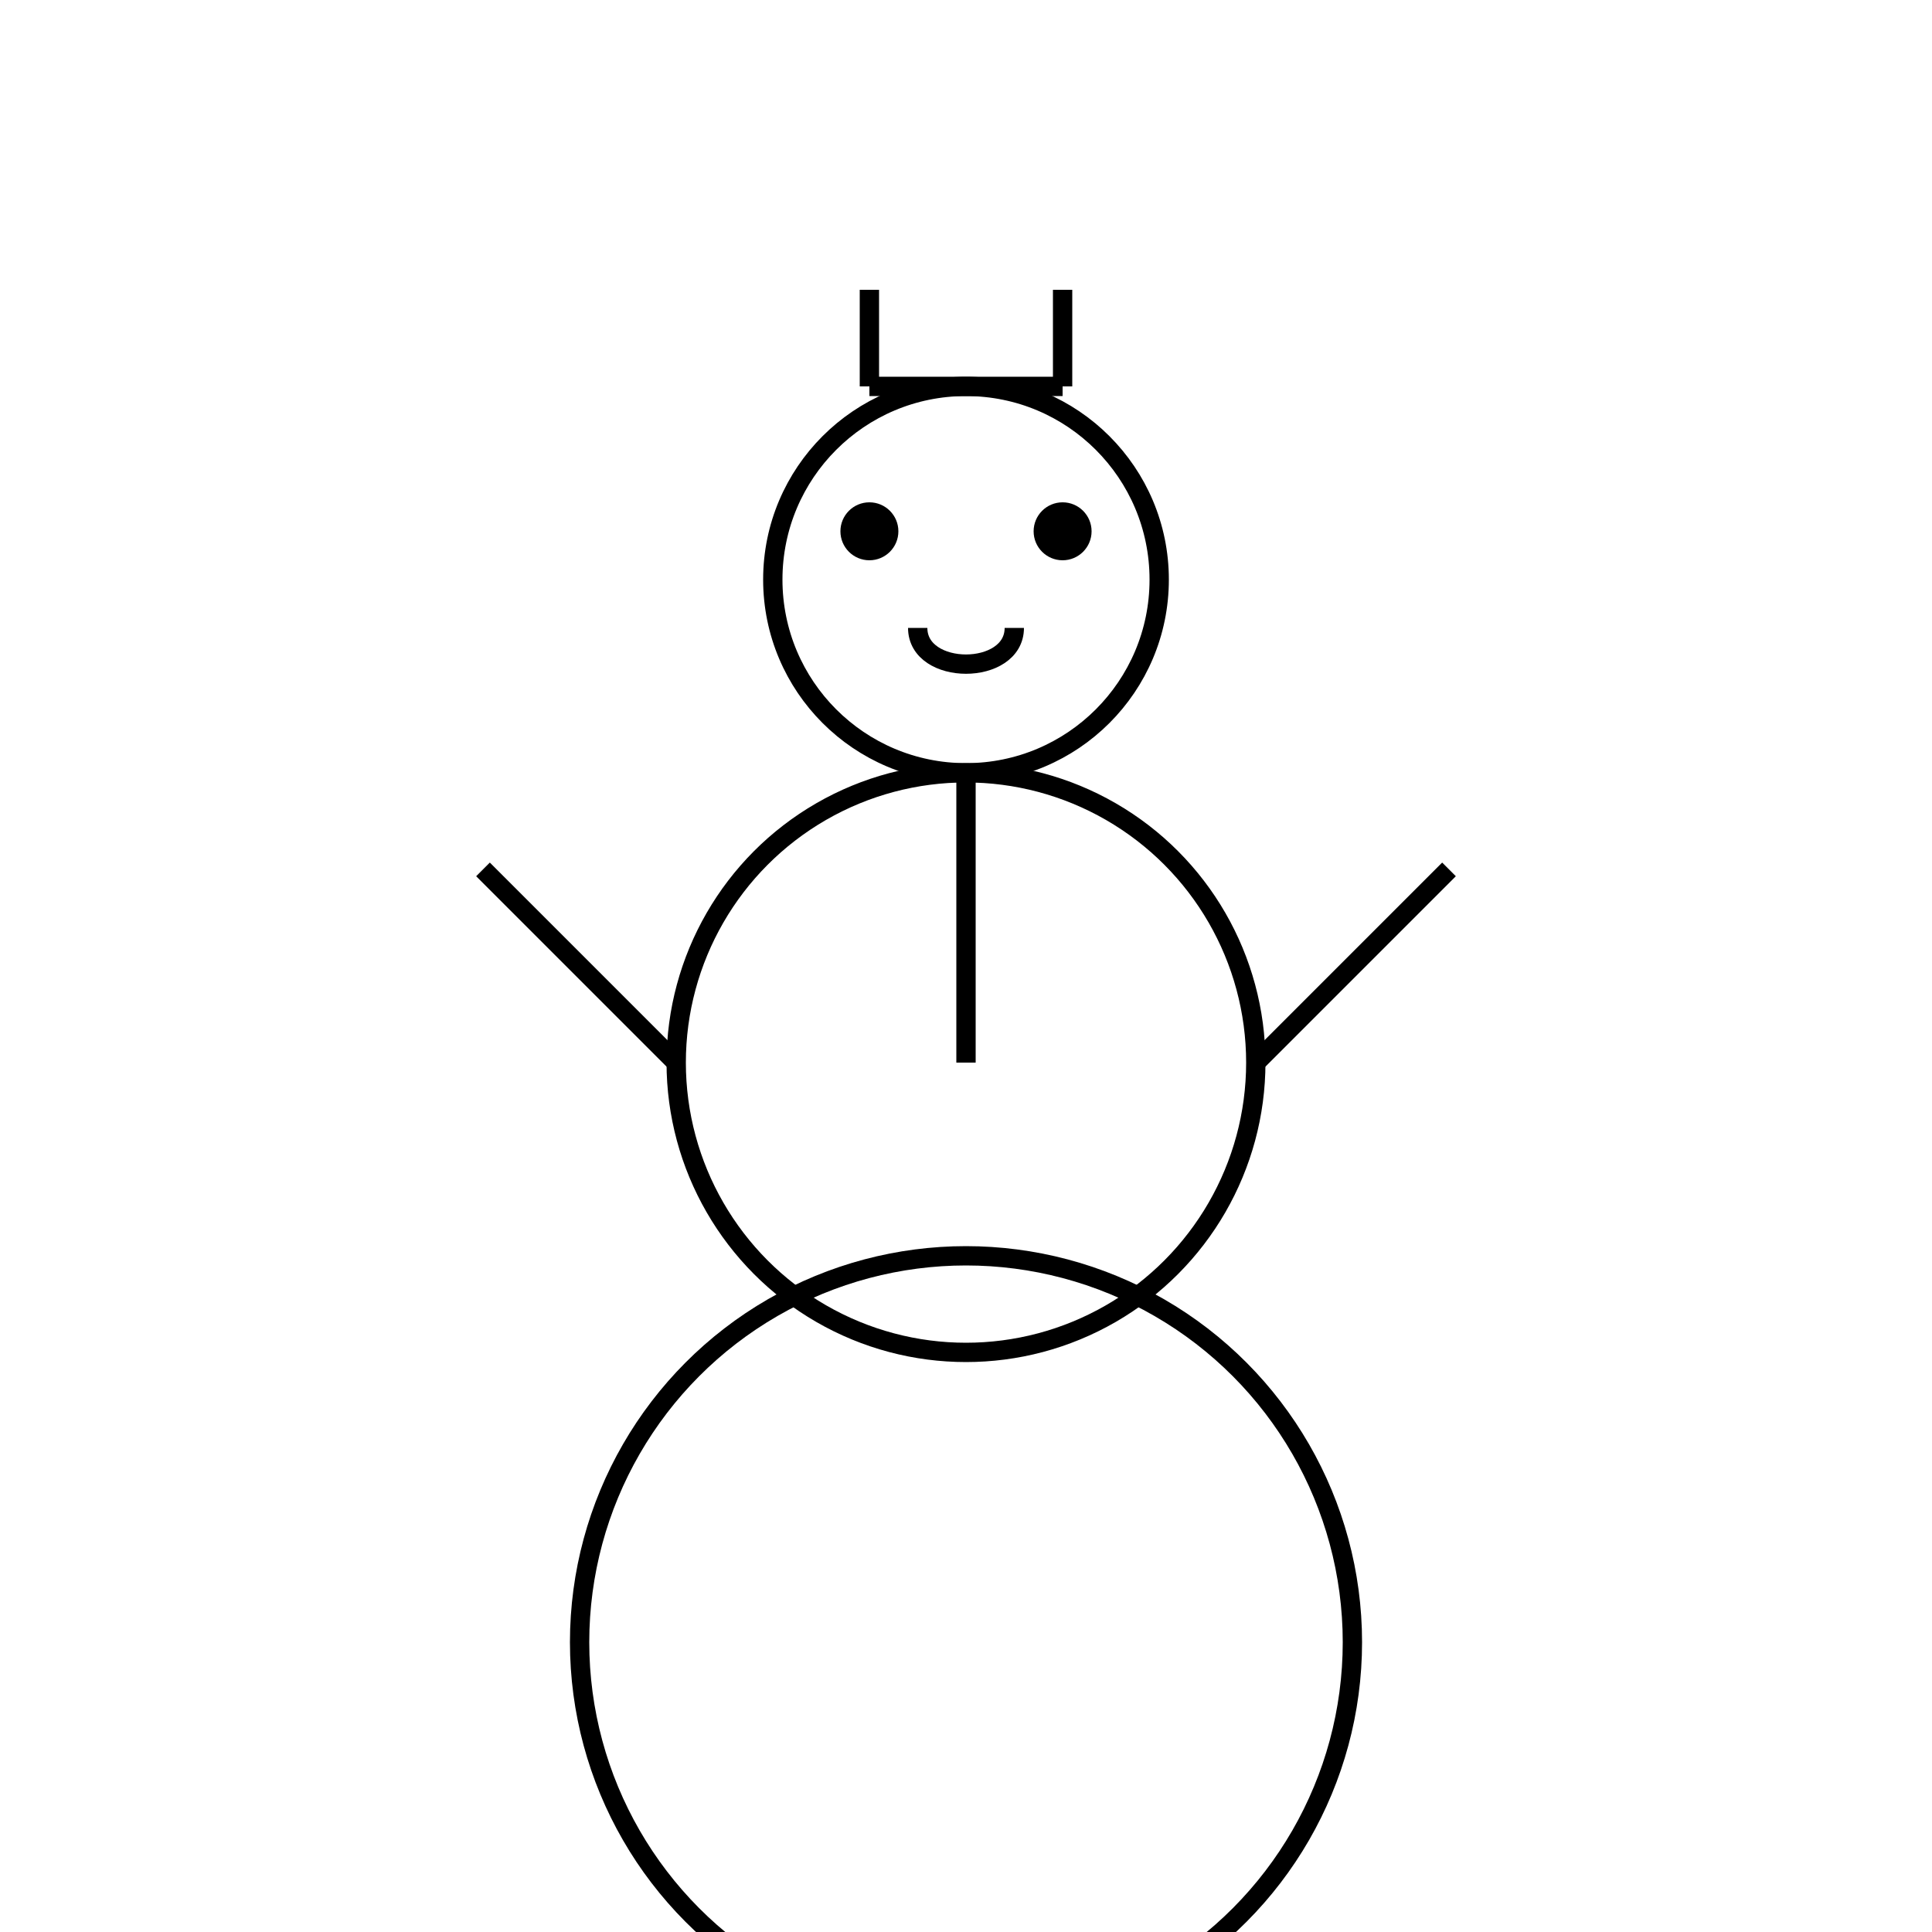 <svg xmlns="http://www.w3.org/2000/svg" viewBox="0 0 200 200" width="200" height="200">
  <circle cx="100" cy="60" r="20" fill="none" stroke="black" stroke-width="2"/>
  <circle cx="100" cy="110" r="30" fill="none" stroke="black" stroke-width="2"/>
  <circle cx="100" cy="170" r="40" fill="none" stroke="black" stroke-width="2"/>
  <circle cx="90" cy="55" r="3" fill="black"/>
  <circle cx="110" cy="55" r="3" fill="black"/>
  <path d="M95,65 C95,70 105,70 105,65" fill="none" stroke="black" stroke-width="2"/>
  <path d="M100,80 L100,110" fill="none" stroke="black" stroke-width="2"/>
  <path d="M70,110 L50,90" fill="none" stroke="black" stroke-width="2"/>
  <path d="M130,110 L150,90" fill="none" stroke="black" stroke-width="2"/>
  <path d="M90,40 L110,40" fill="none" stroke="black" stroke-width="2"/>
  <path d="M90,40 L90,30" fill="none" stroke="black" stroke-width="2"/>
  <path d="M110,40 L110,30" fill="none" stroke="black" stroke-width="2"/>
</svg>


